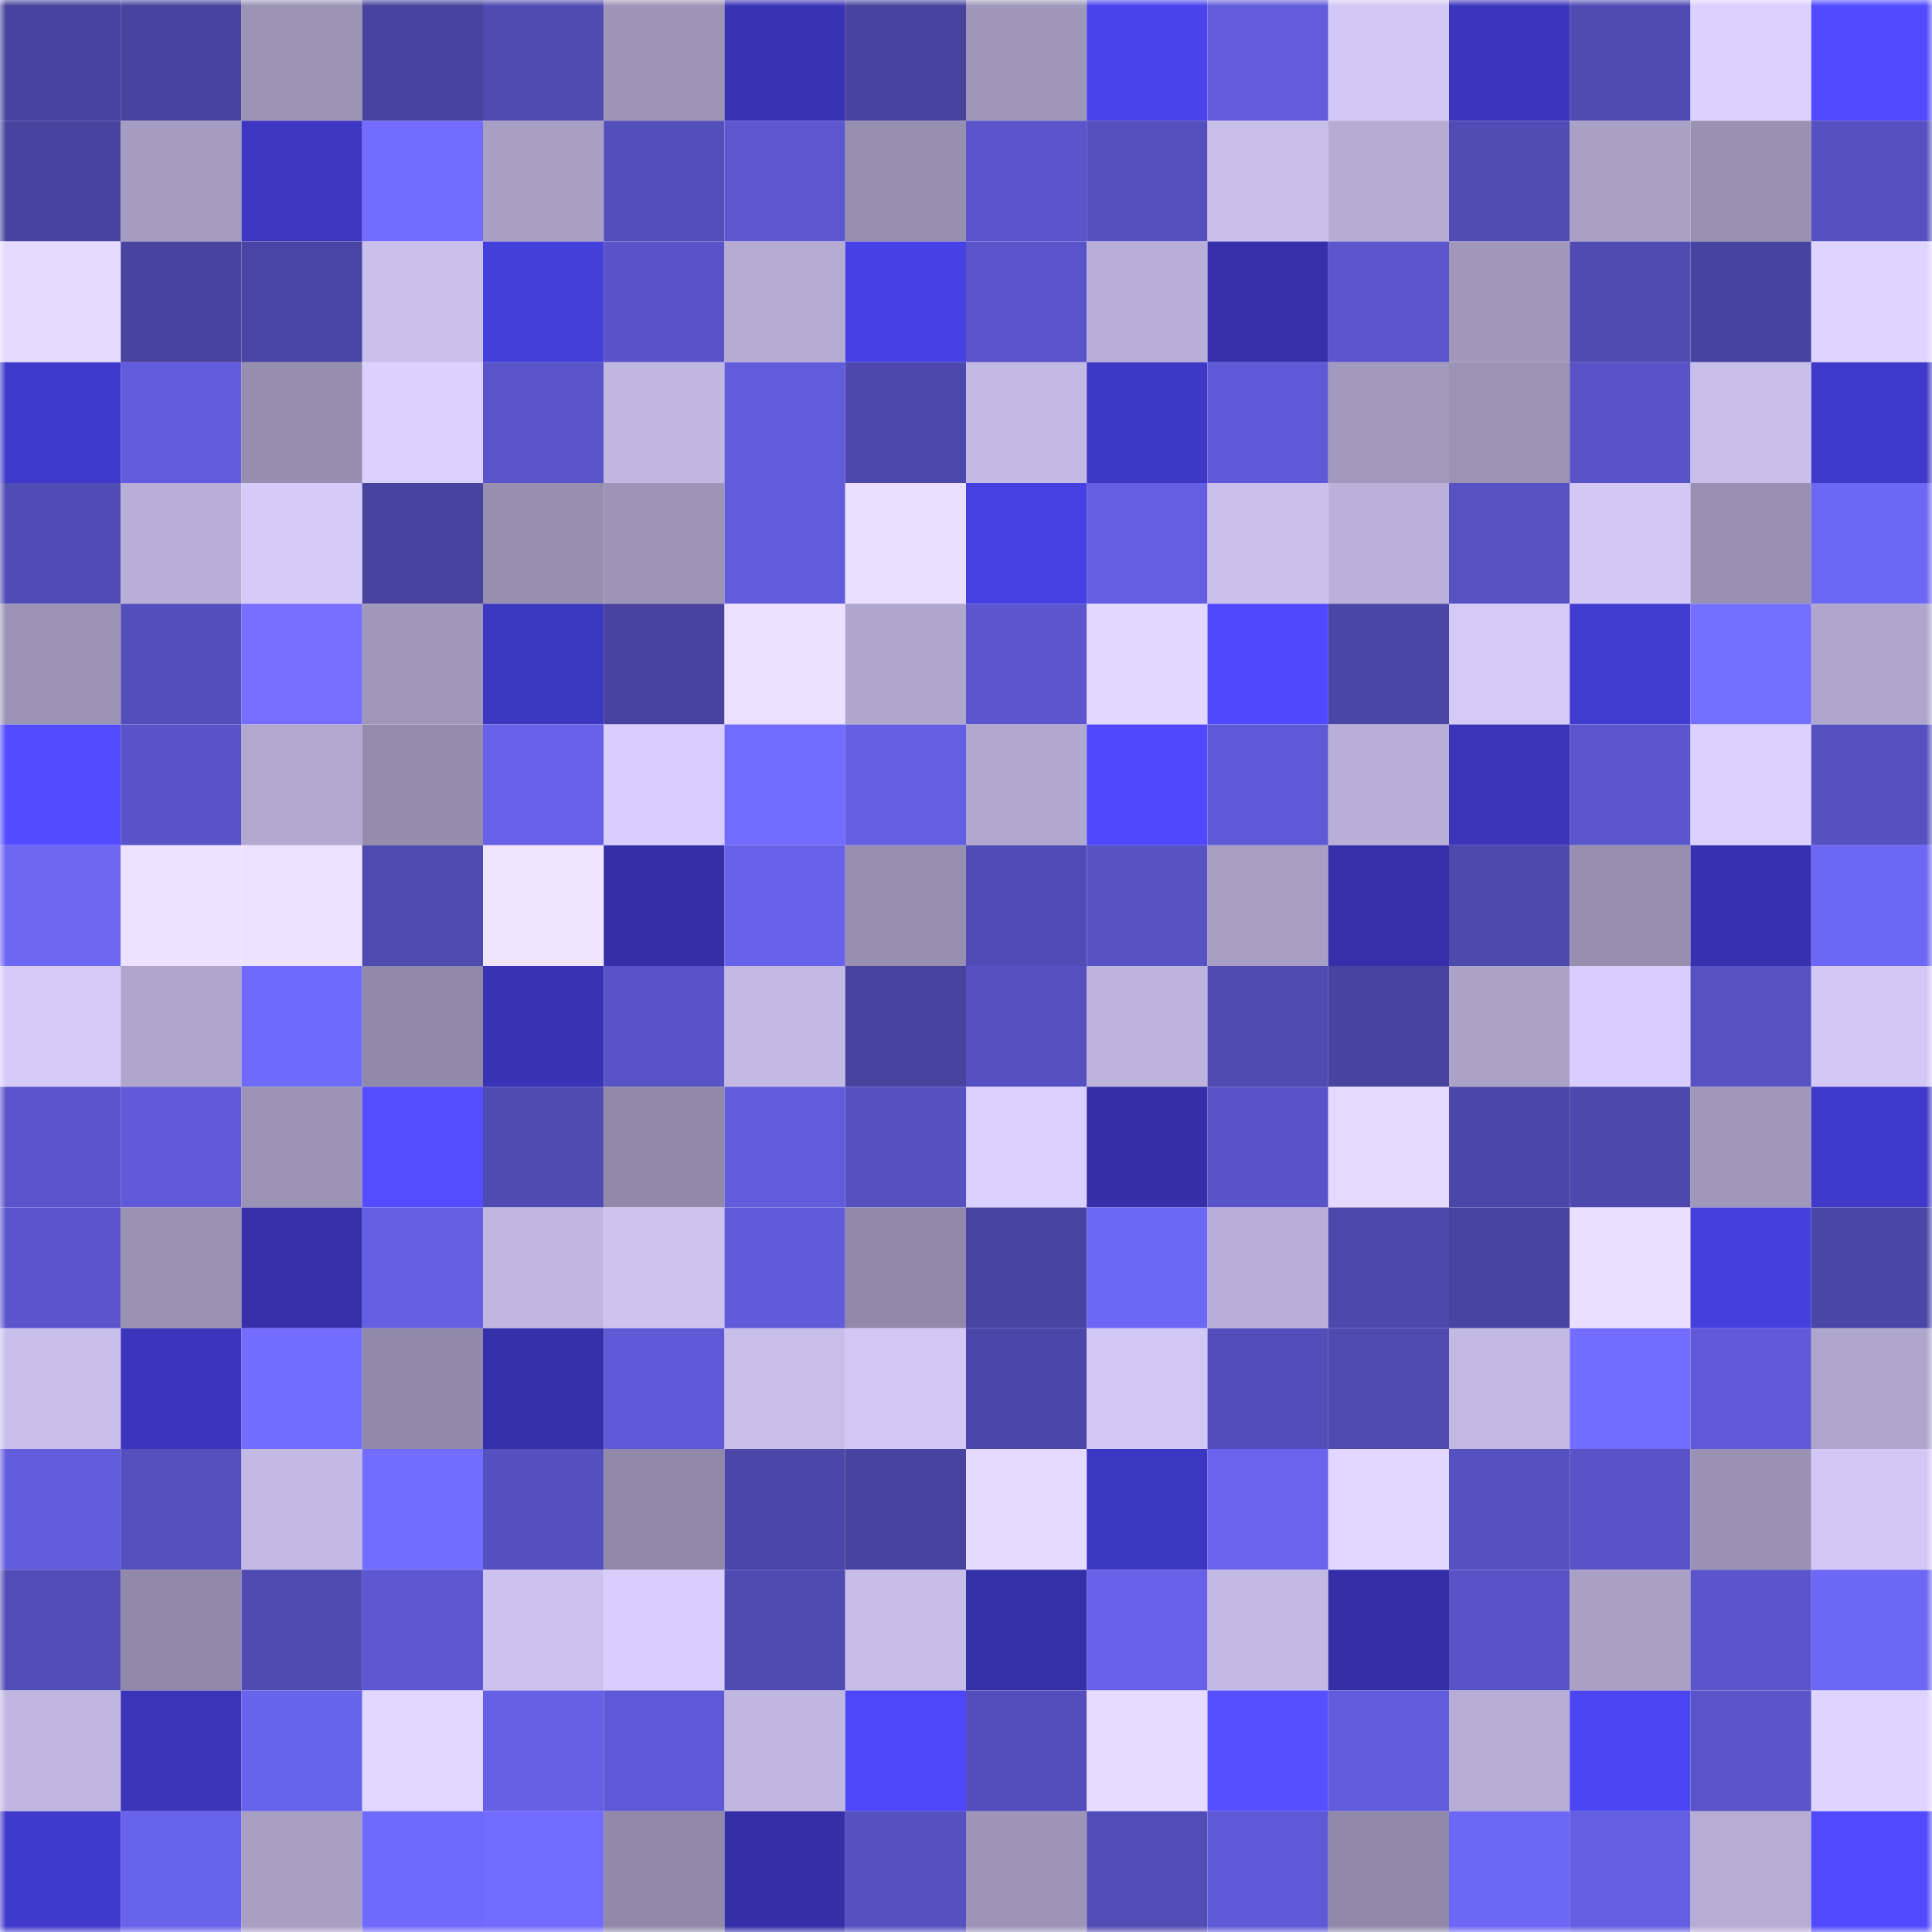 <svg viewBox="0 0 160 160" fill="none" role="img" xmlns="http://www.w3.org/2000/svg" width="240" height="240" name="ethereum%2C0x8f2ffa4fe0a0ce367d9039e0e5d09fc3e76baf95"><mask id="1141648328" mask-type="alpha" maskUnits="userSpaceOnUse" x="0" y="0" width="160" height="160"><rect width="160" height="160" fill="#FFFFFF"></rect></mask><g mask="url(#1141648328)"><rect x="0" y="0" width="10" height="10" fill="#47439f"></rect><rect x="10" y="0" width="10" height="10" fill="#47439f"></rect><rect x="20" y="0" width="10" height="10" fill="#9a93b4"></rect><rect x="30" y="0" width="10" height="10" fill="#47439f"></rect><rect x="40" y="0" width="10" height="10" fill="#4f4bb2"></rect><rect x="50" y="0" width="10" height="10" fill="#9c95b7"></rect><rect x="60" y="0" width="10" height="10" fill="#3833b5"></rect><rect x="70" y="0" width="10" height="10" fill="#47439f"></rect><rect x="80" y="0" width="10" height="10" fill="#9e97ba"></rect><rect x="90" y="0" width="10" height="10" fill="#4943ec"></rect><rect x="100" y="0" width="10" height="10" fill="#625cdc"></rect><rect x="110" y="0" width="10" height="10" fill="#d2c8f6"></rect><rect x="120" y="0" width="10" height="10" fill="#3a35bb"></rect><rect x="130" y="0" width="10" height="10" fill="#4f4bb3"></rect><rect x="140" y="0" width="10" height="10" fill="#dbd1ff"></rect><rect x="150" y="0" width="10" height="10" fill="#5049ff"></rect><rect x="0" y="10" width="10" height="10" fill="#47439f"></rect><rect x="10" y="10" width="10" height="10" fill="#a59dc1"></rect><rect x="20" y="10" width="10" height="10" fill="#3c36c0"></rect><rect x="30" y="10" width="10" height="10" fill="#736dff"></rect><rect x="40" y="10" width="10" height="10" fill="#a79fc4"></rect><rect x="50" y="10" width="10" height="10" fill="#524eba"></rect><rect x="60" y="10" width="10" height="10" fill="#5c57cf"></rect><rect x="70" y="10" width="10" height="10" fill="#968fb0"></rect><rect x="80" y="10" width="10" height="10" fill="#5a55cb"></rect><rect x="90" y="10" width="10" height="10" fill="#544fbd"></rect><rect x="100" y="10" width="10" height="10" fill="#c9bfeb"></rect><rect x="110" y="10" width="10" height="10" fill="#b4acd3"></rect><rect x="120" y="10" width="10" height="10" fill="#504cb4"></rect><rect x="130" y="10" width="10" height="10" fill="#a8a0c5"></rect><rect x="140" y="10" width="10" height="10" fill="#9891b2"></rect><rect x="150" y="10" width="10" height="10" fill="#5551c0"></rect><rect x="0" y="20" width="10" height="10" fill="#e4d9ff"></rect><rect x="10" y="20" width="10" height="10" fill="#47439f"></rect><rect x="20" y="20" width="10" height="10" fill="#4945a4"></rect><rect x="30" y="20" width="10" height="10" fill="#c9c0ec"></rect><rect x="40" y="20" width="10" height="10" fill="#443edb"></rect><rect x="50" y="20" width="10" height="10" fill="#5854c7"></rect><rect x="60" y="20" width="10" height="10" fill="#b5acd4"></rect><rect x="70" y="20" width="10" height="10" fill="#4741e5"></rect><rect x="80" y="20" width="10" height="10" fill="#5954c9"></rect><rect x="90" y="20" width="10" height="10" fill="#b7afd7"></rect><rect x="100" y="20" width="10" height="10" fill="#3530aa"></rect><rect x="110" y="20" width="10" height="10" fill="#5b56ce"></rect><rect x="120" y="20" width="10" height="10" fill="#a098bb"></rect><rect x="130" y="20" width="10" height="10" fill="#4f4bb3"></rect><rect x="140" y="20" width="10" height="10" fill="#4744a1"></rect><rect x="150" y="20" width="10" height="10" fill="#ded4ff"></rect><rect x="0" y="30" width="10" height="10" fill="#3e39c8"></rect><rect x="10" y="30" width="10" height="10" fill="#615cdb"></rect><rect x="20" y="30" width="10" height="10" fill="#958eae"></rect><rect x="30" y="30" width="10" height="10" fill="#dbd1ff"></rect><rect x="40" y="30" width="10" height="10" fill="#5955c9"></rect><rect x="50" y="30" width="10" height="10" fill="#c0b7e1"></rect><rect x="60" y="30" width="10" height="10" fill="#615cdc"></rect><rect x="70" y="30" width="10" height="10" fill="#4c48ac"></rect><rect x="80" y="30" width="10" height="10" fill="#c2b9e4"></rect><rect x="90" y="30" width="10" height="10" fill="#3d38c6"></rect><rect x="100" y="30" width="10" height="10" fill="#5f5ad5"></rect><rect x="110" y="30" width="10" height="10" fill="#a29abe"></rect><rect x="120" y="30" width="10" height="10" fill="#9a93b4"></rect><rect x="130" y="30" width="10" height="10" fill="#5854c7"></rect><rect x="140" y="30" width="10" height="10" fill="#c7bee9"></rect><rect x="150" y="30" width="10" height="10" fill="#3f39c9"></rect><rect x="0" y="40" width="10" height="10" fill="#504cb5"></rect><rect x="10" y="40" width="10" height="10" fill="#b7afd7"></rect><rect x="20" y="40" width="10" height="10" fill="#d5cbf9"></rect><rect x="30" y="40" width="10" height="10" fill="#47439f"></rect><rect x="40" y="40" width="10" height="10" fill="#968faf"></rect><rect x="50" y="40" width="10" height="10" fill="#9c95b7"></rect><rect x="60" y="40" width="10" height="10" fill="#615cdb"></rect><rect x="70" y="40" width="10" height="10" fill="#eadfff"></rect><rect x="80" y="40" width="10" height="10" fill="#4640e3"></rect><rect x="90" y="40" width="10" height="10" fill="#645fe2"></rect><rect x="100" y="40" width="10" height="10" fill="#cac0ec"></rect><rect x="110" y="40" width="10" height="10" fill="#bab1da"></rect><rect x="120" y="40" width="10" height="10" fill="#5652c2"></rect><rect x="130" y="40" width="10" height="10" fill="#d2c8f6"></rect><rect x="140" y="40" width="10" height="10" fill="#9890b2"></rect><rect x="150" y="40" width="10" height="10" fill="#6d67f5"></rect><rect x="0" y="50" width="10" height="10" fill="#9a93b5"></rect><rect x="10" y="50" width="10" height="10" fill="#524eba"></rect><rect x="20" y="50" width="10" height="10" fill="#766fff"></rect><rect x="30" y="50" width="10" height="10" fill="#9f98ba"></rect><rect x="40" y="50" width="10" height="10" fill="#3c37c1"></rect><rect x="50" y="50" width="10" height="10" fill="#47439f"></rect><rect x="60" y="50" width="10" height="10" fill="#ebe0ff"></rect><rect x="70" y="50" width="10" height="10" fill="#aea6cc"></rect><rect x="80" y="50" width="10" height="10" fill="#5b56ce"></rect><rect x="90" y="50" width="10" height="10" fill="#e1d7ff"></rect><rect x="100" y="50" width="10" height="10" fill="#4f48fe"></rect><rect x="110" y="50" width="10" height="10" fill="#4946a6"></rect><rect x="120" y="50" width="10" height="10" fill="#d4caf8"></rect><rect x="130" y="50" width="10" height="10" fill="#413bd0"></rect><rect x="140" y="50" width="10" height="10" fill="#756fff"></rect><rect x="150" y="50" width="10" height="10" fill="#aea6cc"></rect><rect x="0" y="60" width="10" height="10" fill="#524bff"></rect><rect x="10" y="60" width="10" height="10" fill="#5854c7"></rect><rect x="20" y="60" width="10" height="10" fill="#b2a9d0"></rect><rect x="30" y="60" width="10" height="10" fill="#938cac"></rect><rect x="40" y="60" width="10" height="10" fill="#6761e8"></rect><rect x="50" y="60" width="10" height="10" fill="#d8cefd"></rect><rect x="60" y="60" width="10" height="10" fill="#716bfe"></rect><rect x="70" y="60" width="10" height="10" fill="#645fe2"></rect><rect x="80" y="60" width="10" height="10" fill="#b0a8ce"></rect><rect x="90" y="60" width="10" height="10" fill="#4f48fe"></rect><rect x="100" y="60" width="10" height="10" fill="#5e59d5"></rect><rect x="110" y="60" width="10" height="10" fill="#b7afd7"></rect><rect x="120" y="60" width="10" height="10" fill="#3934b8"></rect><rect x="130" y="60" width="10" height="10" fill="#5b56ce"></rect><rect x="140" y="60" width="10" height="10" fill="#dbd1ff"></rect><rect x="150" y="60" width="10" height="10" fill="#5551c0"></rect><rect x="0" y="70" width="10" height="10" fill="#6c66f3"></rect><rect x="10" y="70" width="10" height="10" fill="#ede2ff"></rect><rect x="20" y="70" width="10" height="10" fill="#ede2ff"></rect><rect x="30" y="70" width="10" height="10" fill="#4e4ab0"></rect><rect x="40" y="70" width="10" height="10" fill="#f0e4ff"></rect><rect x="50" y="70" width="10" height="10" fill="#342fa7"></rect><rect x="60" y="70" width="10" height="10" fill="#6762e9"></rect><rect x="70" y="70" width="10" height="10" fill="#968fb0"></rect><rect x="80" y="70" width="10" height="10" fill="#504cb5"></rect><rect x="90" y="70" width="10" height="10" fill="#5752c4"></rect><rect x="100" y="70" width="10" height="10" fill="#a79fc4"></rect><rect x="110" y="70" width="10" height="10" fill="#3530aa"></rect><rect x="120" y="70" width="10" height="10" fill="#4d49ad"></rect><rect x="130" y="70" width="10" height="10" fill="#968fb0"></rect><rect x="140" y="70" width="10" height="10" fill="#3632af"></rect><rect x="150" y="70" width="10" height="10" fill="#6d67f5"></rect><rect x="0" y="80" width="10" height="10" fill="#d5cbf9"></rect><rect x="10" y="80" width="10" height="10" fill="#aea6cc"></rect><rect x="20" y="80" width="10" height="10" fill="#706afc"></rect><rect x="30" y="80" width="10" height="10" fill="#9089a9"></rect><rect x="40" y="80" width="10" height="10" fill="#3833b4"></rect><rect x="50" y="80" width="10" height="10" fill="#5854c7"></rect><rect x="60" y="80" width="10" height="10" fill="#c2b9e4"></rect><rect x="70" y="80" width="10" height="10" fill="#47439f"></rect><rect x="80" y="80" width="10" height="10" fill="#5651c2"></rect><rect x="90" y="80" width="10" height="10" fill="#bdb4de"></rect><rect x="100" y="80" width="10" height="10" fill="#504bb3"></rect><rect x="110" y="80" width="10" height="10" fill="#47439f"></rect><rect x="120" y="80" width="10" height="10" fill="#aaa2c7"></rect><rect x="130" y="80" width="10" height="10" fill="#d8cefd"></rect><rect x="140" y="80" width="10" height="10" fill="#5752c4"></rect><rect x="150" y="80" width="10" height="10" fill="#d2c8f6"></rect><rect x="0" y="90" width="10" height="10" fill="#5954c9"></rect><rect x="10" y="90" width="10" height="10" fill="#605ad8"></rect><rect x="20" y="90" width="10" height="10" fill="#9a93b5"></rect><rect x="30" y="90" width="10" height="10" fill="#544dff"></rect><rect x="40" y="90" width="10" height="10" fill="#504bb3"></rect><rect x="50" y="90" width="10" height="10" fill="#9089a9"></rect><rect x="60" y="90" width="10" height="10" fill="#615cdb"></rect><rect x="70" y="90" width="10" height="10" fill="#5551c0"></rect><rect x="80" y="90" width="10" height="10" fill="#dad0ff"></rect><rect x="90" y="90" width="10" height="10" fill="#342fa7"></rect><rect x="100" y="90" width="10" height="10" fill="#5854c7"></rect><rect x="110" y="90" width="10" height="10" fill="#e4daff"></rect><rect x="120" y="90" width="10" height="10" fill="#4b47a9"></rect><rect x="130" y="90" width="10" height="10" fill="#4c48ac"></rect><rect x="140" y="90" width="10" height="10" fill="#a098bb"></rect><rect x="150" y="90" width="10" height="10" fill="#3f39c9"></rect><rect x="0" y="100" width="10" height="10" fill="#5a55cb"></rect><rect x="10" y="100" width="10" height="10" fill="#9992b3"></rect><rect x="20" y="100" width="10" height="10" fill="#3530aa"></rect><rect x="30" y="100" width="10" height="10" fill="#645fe2"></rect><rect x="40" y="100" width="10" height="10" fill="#c0b7e1"></rect><rect x="50" y="100" width="10" height="10" fill="#ccc3ef"></rect><rect x="60" y="100" width="10" height="10" fill="#605bd8"></rect><rect x="70" y="100" width="10" height="10" fill="#9089a9"></rect><rect x="80" y="100" width="10" height="10" fill="#4844a2"></rect><rect x="90" y="100" width="10" height="10" fill="#6d67f5"></rect><rect x="100" y="100" width="10" height="10" fill="#b8afd8"></rect><rect x="110" y="100" width="10" height="10" fill="#4c48ac"></rect><rect x="120" y="100" width="10" height="10" fill="#4844a2"></rect><rect x="130" y="100" width="10" height="10" fill="#eadfff"></rect><rect x="140" y="100" width="10" height="10" fill="#453fde"></rect><rect x="150" y="100" width="10" height="10" fill="#4946a6"></rect><rect x="0" y="110" width="10" height="10" fill="#c8bfeb"></rect><rect x="10" y="110" width="10" height="10" fill="#3a35bb"></rect><rect x="20" y="110" width="10" height="10" fill="#736dff"></rect><rect x="30" y="110" width="10" height="10" fill="#9089a9"></rect><rect x="40" y="110" width="10" height="10" fill="#3430a9"></rect><rect x="50" y="110" width="10" height="10" fill="#5e59d4"></rect><rect x="60" y="110" width="10" height="10" fill="#c7beea"></rect><rect x="70" y="110" width="10" height="10" fill="#d2c8f6"></rect><rect x="80" y="110" width="10" height="10" fill="#4b47a9"></rect><rect x="90" y="110" width="10" height="10" fill="#d2c8f6"></rect><rect x="100" y="110" width="10" height="10" fill="#524eb9"></rect><rect x="110" y="110" width="10" height="10" fill="#4e4ab0"></rect><rect x="120" y="110" width="10" height="10" fill="#c3bae4"></rect><rect x="130" y="110" width="10" height="10" fill="#736dff"></rect><rect x="140" y="110" width="10" height="10" fill="#605ad8"></rect><rect x="150" y="110" width="10" height="10" fill="#aea6cc"></rect><rect x="0" y="120" width="10" height="10" fill="#625ddd"></rect><rect x="10" y="120" width="10" height="10" fill="#544fbd"></rect><rect x="20" y="120" width="10" height="10" fill="#c2b9e4"></rect><rect x="30" y="120" width="10" height="10" fill="#736dff"></rect><rect x="40" y="120" width="10" height="10" fill="#5550bf"></rect><rect x="50" y="120" width="10" height="10" fill="#9089a9"></rect><rect x="60" y="120" width="10" height="10" fill="#4b47a8"></rect><rect x="70" y="120" width="10" height="10" fill="#47439f"></rect><rect x="80" y="120" width="10" height="10" fill="#e5daff"></rect><rect x="90" y="120" width="10" height="10" fill="#3c37c2"></rect><rect x="100" y="120" width="10" height="10" fill="#6963ed"></rect><rect x="110" y="120" width="10" height="10" fill="#e1d7ff"></rect><rect x="120" y="120" width="10" height="10" fill="#5551c0"></rect><rect x="130" y="120" width="10" height="10" fill="#5854c7"></rect><rect x="140" y="120" width="10" height="10" fill="#9992b4"></rect><rect x="150" y="120" width="10" height="10" fill="#d2c8f6"></rect><rect x="0" y="130" width="10" height="10" fill="#514db6"></rect><rect x="10" y="130" width="10" height="10" fill="#9089a9"></rect><rect x="20" y="130" width="10" height="10" fill="#4f4bb3"></rect><rect x="30" y="130" width="10" height="10" fill="#5d58d1"></rect><rect x="40" y="130" width="10" height="10" fill="#ccc2ef"></rect><rect x="50" y="130" width="10" height="10" fill="#d8cefd"></rect><rect x="60" y="130" width="10" height="10" fill="#4f4bb3"></rect><rect x="70" y="130" width="10" height="10" fill="#c6bde8"></rect><rect x="80" y="130" width="10" height="10" fill="#3430a8"></rect><rect x="90" y="130" width="10" height="10" fill="#6761e8"></rect><rect x="100" y="130" width="10" height="10" fill="#c2b9e4"></rect><rect x="110" y="130" width="10" height="10" fill="#342fa7"></rect><rect x="120" y="130" width="10" height="10" fill="#5854c7"></rect><rect x="130" y="130" width="10" height="10" fill="#a8a0c5"></rect><rect x="140" y="130" width="10" height="10" fill="#5a55cb"></rect><rect x="150" y="130" width="10" height="10" fill="#6d67f5"></rect><rect x="0" y="140" width="10" height="10" fill="#c0b7e1"></rect><rect x="10" y="140" width="10" height="10" fill="#3934b8"></rect><rect x="20" y="140" width="10" height="10" fill="#6863eb"></rect><rect x="30" y="140" width="10" height="10" fill="#e1d7ff"></rect><rect x="40" y="140" width="10" height="10" fill="#6560e4"></rect><rect x="50" y="140" width="10" height="10" fill="#5e59d4"></rect><rect x="60" y="140" width="10" height="10" fill="#c0b7e1"></rect><rect x="70" y="140" width="10" height="10" fill="#4e47fa"></rect><rect x="80" y="140" width="10" height="10" fill="#534eba"></rect><rect x="90" y="140" width="10" height="10" fill="#e7dcff"></rect><rect x="100" y="140" width="10" height="10" fill="#564fff"></rect><rect x="110" y="140" width="10" height="10" fill="#615cdb"></rect><rect x="120" y="140" width="10" height="10" fill="#b6add5"></rect><rect x="130" y="140" width="10" height="10" fill="#4c45f3"></rect><rect x="140" y="140" width="10" height="10" fill="#5954c8"></rect><rect x="150" y="140" width="10" height="10" fill="#ded4ff"></rect><rect x="0" y="150" width="10" height="10" fill="#3f3acc"></rect><rect x="10" y="150" width="10" height="10" fill="#6863eb"></rect><rect x="20" y="150" width="10" height="10" fill="#a79fc4"></rect><rect x="30" y="150" width="10" height="10" fill="#706afc"></rect><rect x="40" y="150" width="10" height="10" fill="#716bff"></rect><rect x="50" y="150" width="10" height="10" fill="#9089a9"></rect><rect x="60" y="150" width="10" height="10" fill="#342fa7"></rect><rect x="70" y="150" width="10" height="10" fill="#5551c0"></rect><rect x="80" y="150" width="10" height="10" fill="#9c95b7"></rect><rect x="90" y="150" width="10" height="10" fill="#514db6"></rect><rect x="100" y="150" width="10" height="10" fill="#5e59d4"></rect><rect x="110" y="150" width="10" height="10" fill="#9089a9"></rect><rect x="120" y="150" width="10" height="10" fill="#6d67f5"></rect><rect x="130" y="150" width="10" height="10" fill="#645fe2"></rect><rect x="140" y="150" width="10" height="10" fill="#b6add5"></rect><rect x="150" y="150" width="10" height="10" fill="#5049ff"></rect></g></svg>